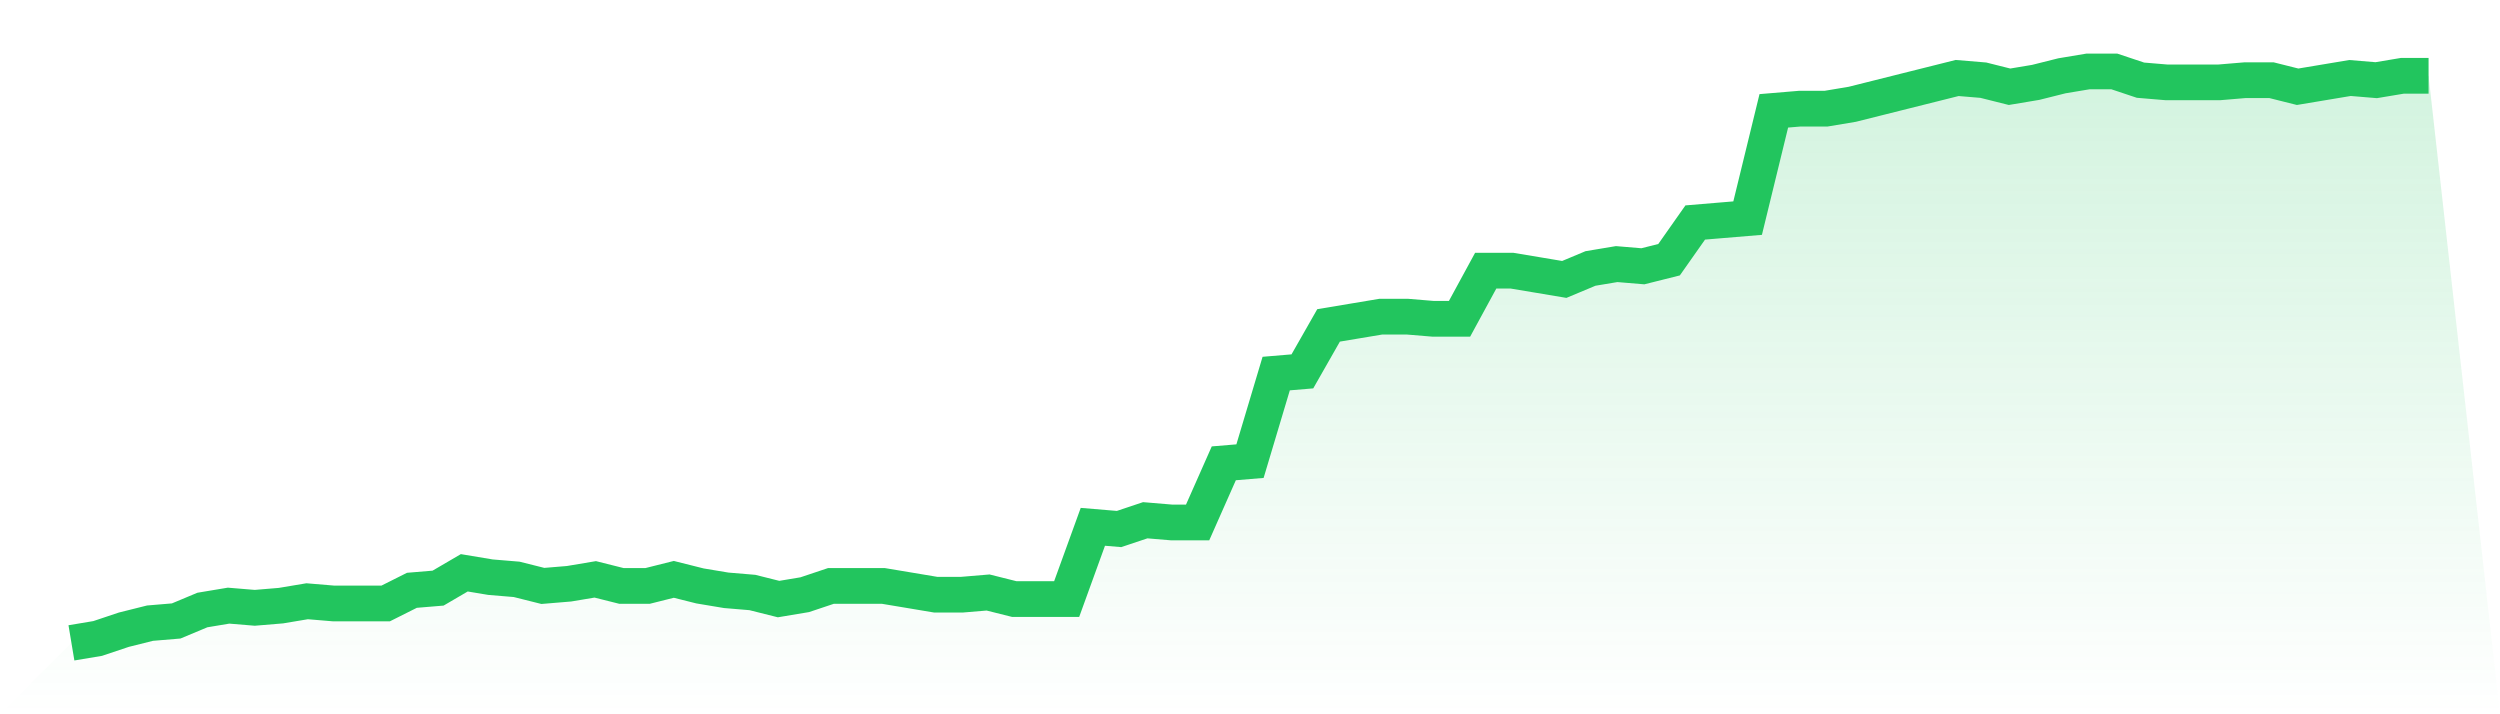 <svg viewBox="0 0 140 40" xmlns="http://www.w3.org/2000/svg">
<defs>
<linearGradient id="gradient" x1="0" x2="0" y1="0" y2="1">
<stop offset="0%" stop-color="#22c55e" stop-opacity="0.2"/>
<stop offset="100%" stop-color="#22c55e" stop-opacity="0"/>
</linearGradient>
</defs>
<path d="M4,36 L4,36 L5.467,35.755 L6.933,35.264 L8.4,34.897 L9.867,34.774 L11.333,34.161 L12.8,33.916 L14.267,34.038 L15.733,33.916 L17.2,33.67 L18.667,33.793 L20.133,33.793 L21.6,33.793 L23.067,33.057 L24.533,32.935 L26,32.077 L27.467,32.322 L28.933,32.444 L30.4,32.812 L31.867,32.69 L33.333,32.444 L34.8,32.812 L36.267,32.812 L37.733,32.444 L39.2,32.812 L40.667,33.057 L42.133,33.18 L43.6,33.548 L45.067,33.303 L46.533,32.812 L48,32.812 L49.467,32.812 L50.933,33.057 L52.4,33.303 L53.867,33.303 L55.333,33.18 L56.8,33.548 L58.267,33.548 L59.733,33.548 L61.2,29.502 L62.667,29.625 L64.133,29.134 L65.6,29.257 L67.067,29.257 L68.533,25.946 L70,25.824 L71.467,20.92 L72.933,20.797 L74.4,18.222 L75.867,17.977 L77.333,17.732 L78.8,17.732 L80.267,17.854 L81.733,17.854 L83.2,15.157 L84.667,15.157 L86.133,15.402 L87.6,15.648 L89.067,15.034 L90.533,14.789 L92,14.912 L93.467,14.544 L94.933,12.46 L96.4,12.337 L97.867,12.215 L99.333,6.207 L100.8,6.084 L102.267,6.084 L103.733,5.839 L105.2,5.471 L106.667,5.103 L108.133,4.736 L109.6,4.368 L111.067,4.49 L112.533,4.858 L114,4.613 L115.467,4.245 L116.933,4 L118.4,4 L119.867,4.49 L121.333,4.613 L122.8,4.613 L124.267,4.613 L125.733,4.49 L127.2,4.49 L128.667,4.858 L130.133,4.613 L131.6,4.368 L133.067,4.49 L134.533,4.245 L136,4.245 L140,40 L0,40 z" fill="url(#gradient)"/>
<path d="M4,36 L4,36 L5.467,35.755 L6.933,35.264 L8.4,34.897 L9.867,34.774 L11.333,34.161 L12.8,33.916 L14.267,34.038 L15.733,33.916 L17.2,33.67 L18.667,33.793 L20.133,33.793 L21.6,33.793 L23.067,33.057 L24.533,32.935 L26,32.077 L27.467,32.322 L28.933,32.444 L30.4,32.812 L31.867,32.69 L33.333,32.444 L34.8,32.812 L36.267,32.812 L37.733,32.444 L39.2,32.812 L40.667,33.057 L42.133,33.18 L43.6,33.548 L45.067,33.303 L46.533,32.812 L48,32.812 L49.467,32.812 L50.933,33.057 L52.4,33.303 L53.867,33.303 L55.333,33.18 L56.8,33.548 L58.267,33.548 L59.733,33.548 L61.2,29.502 L62.667,29.625 L64.133,29.134 L65.6,29.257 L67.067,29.257 L68.533,25.946 L70,25.824 L71.467,20.92 L72.933,20.797 L74.4,18.222 L75.867,17.977 L77.333,17.732 L78.8,17.732 L80.267,17.854 L81.733,17.854 L83.2,15.157 L84.667,15.157 L86.133,15.402 L87.6,15.648 L89.067,15.034 L90.533,14.789 L92,14.912 L93.467,14.544 L94.933,12.46 L96.4,12.337 L97.867,12.215 L99.333,6.207 L100.8,6.084 L102.267,6.084 L103.733,5.839 L105.2,5.471 L106.667,5.103 L108.133,4.736 L109.6,4.368 L111.067,4.49 L112.533,4.858 L114,4.613 L115.467,4.245 L116.933,4 L118.4,4 L119.867,4.49 L121.333,4.613 L122.8,4.613 L124.267,4.613 L125.733,4.49 L127.2,4.49 L128.667,4.858 L130.133,4.613 L131.6,4.368 L133.067,4.49 L134.533,4.245 L136,4.245" fill="none" stroke="#22c55e" stroke-width="2"/>
</svg>